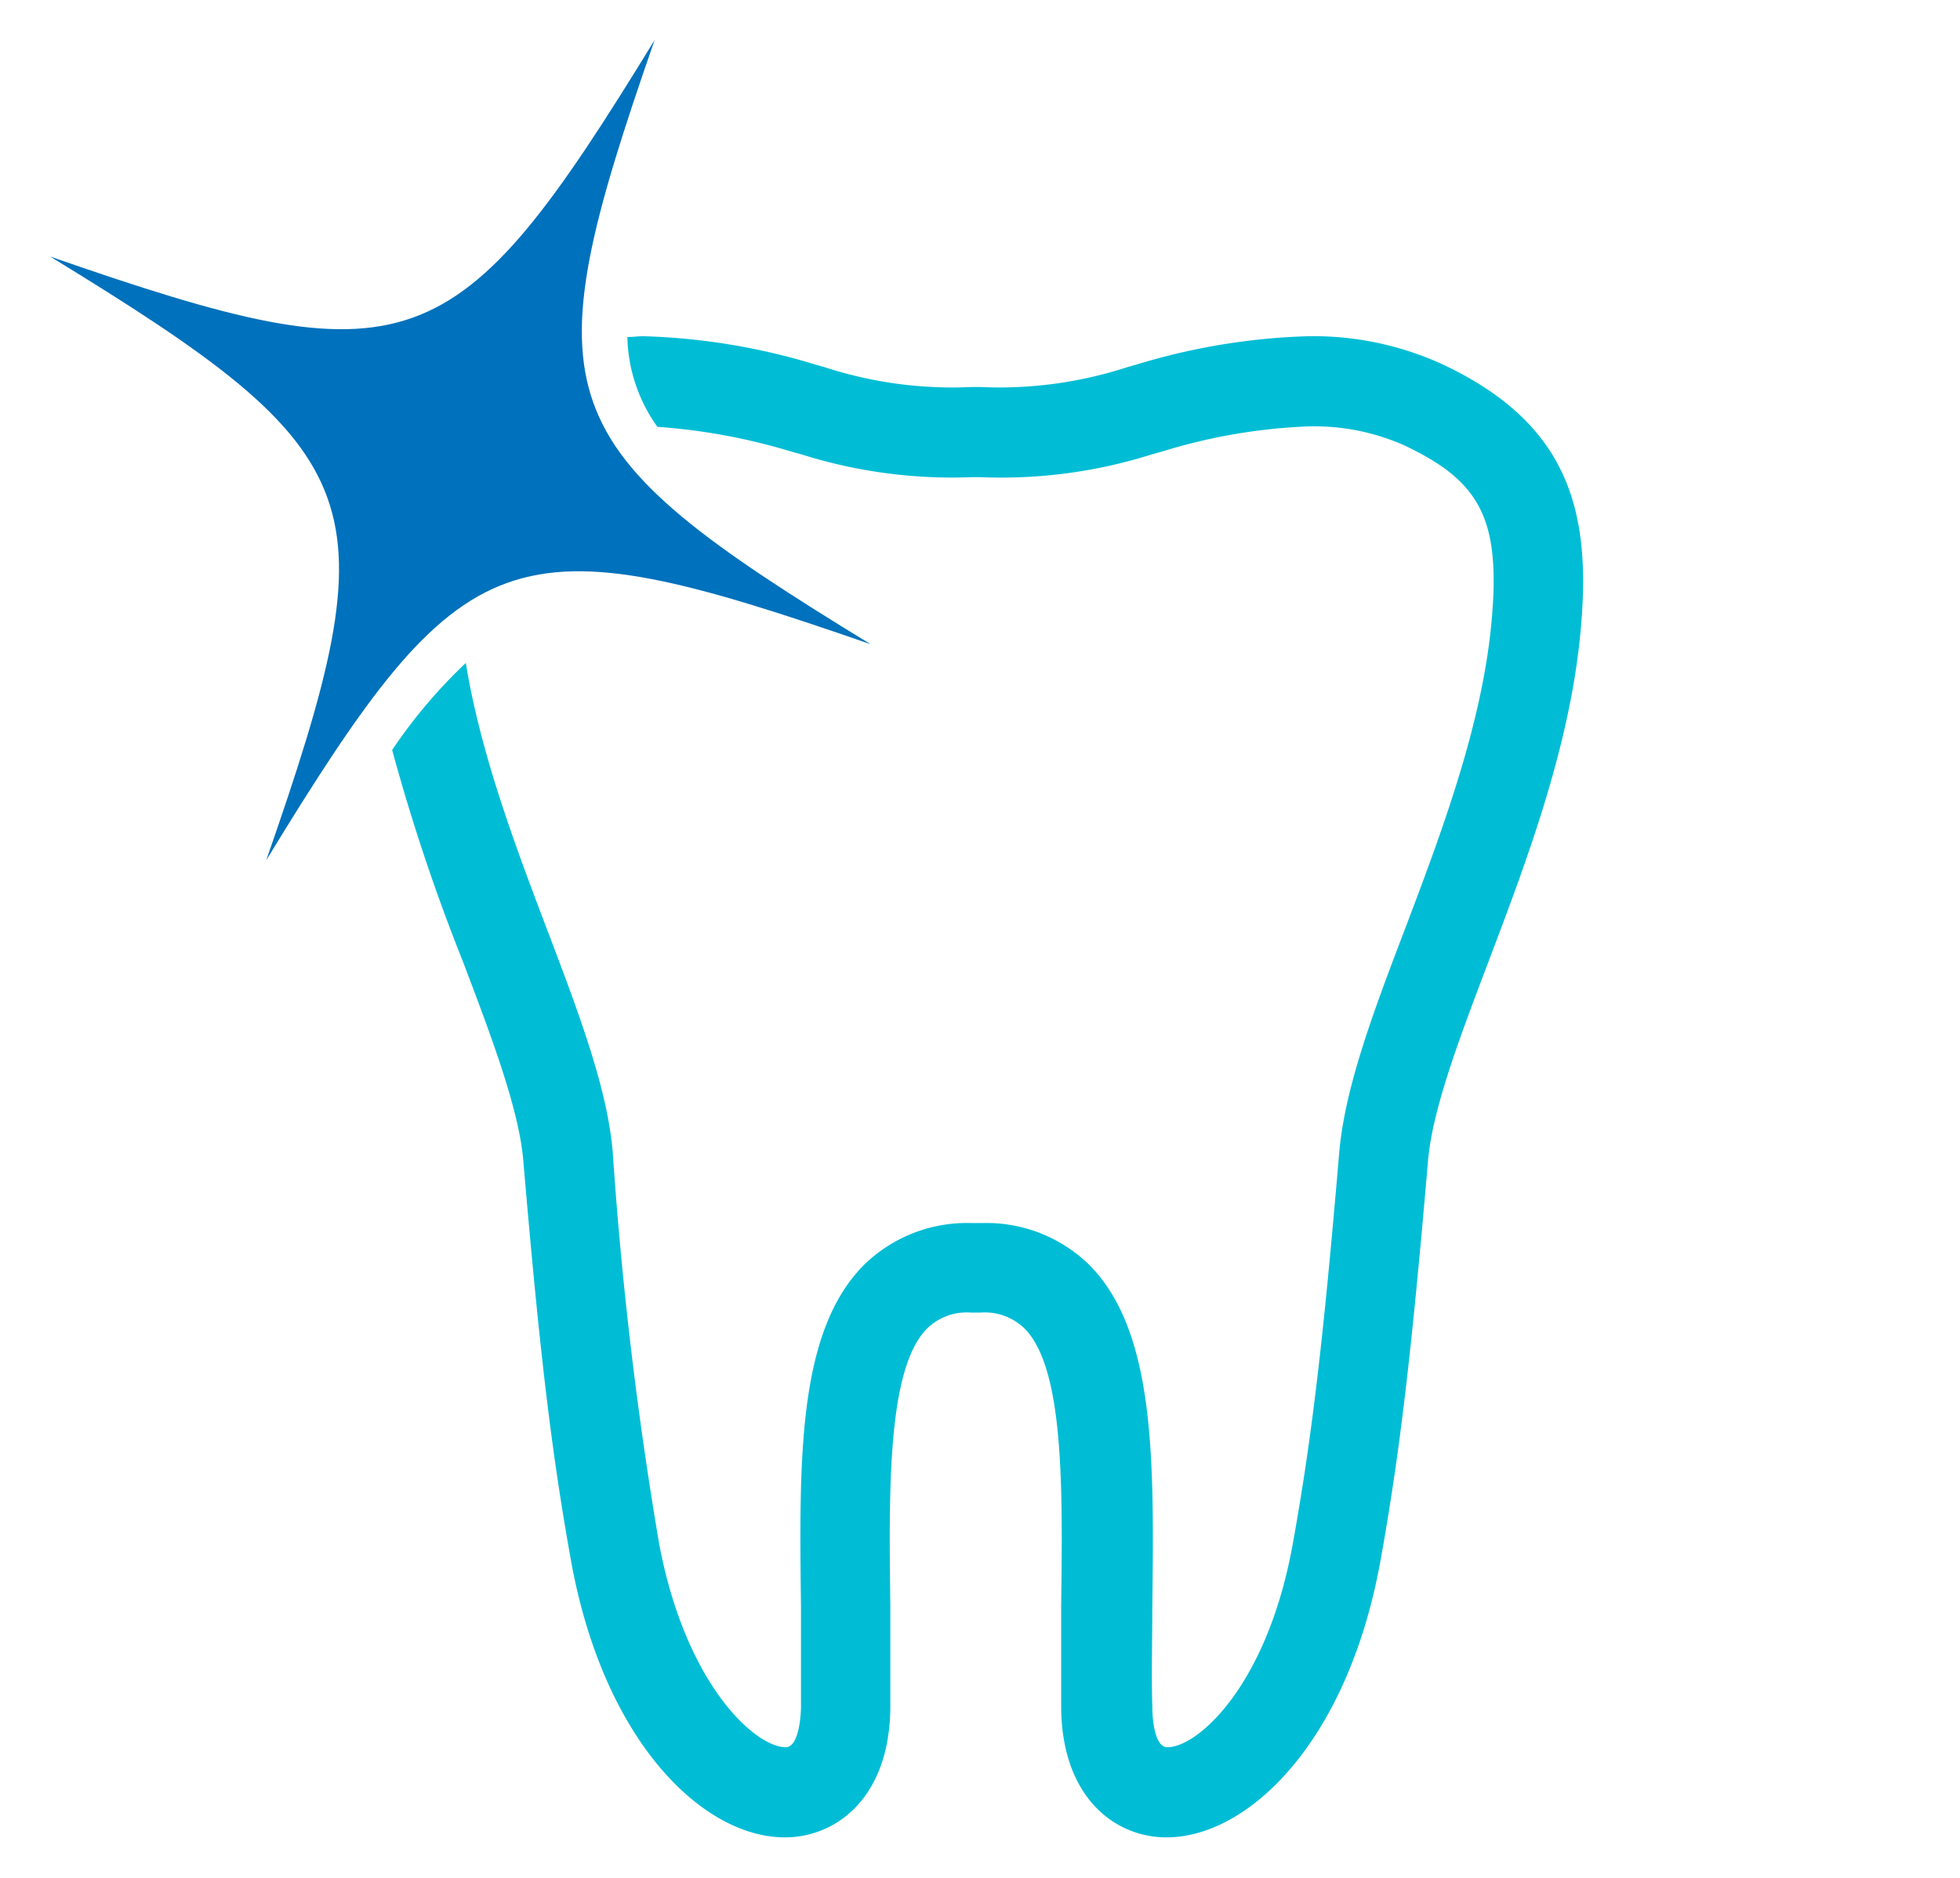 <?xml version="1.0" encoding="UTF-8"?> <svg xmlns="http://www.w3.org/2000/svg" id="Layer_1" data-name="Layer 1" viewBox="0 0 120 115"><defs><style>.cls-1{fill:#00bdd5;}.cls-2{fill:#0071bc;}</style></defs><path class="cls-1" d="M96.77,38.66c-.65,7.06-3.3,14.07-5.65,20.26-1.76,4.65-3.42,9-3.69,12.17-1,11.64-1.71,17.81-2.9,24.43-2,11.16-8.11,17-13.11,17-3.17,0-6.39-2.45-6.45-7.91,0-2.13,0-4.25,0-6.3.09-7.11.19-14.47-2.22-16.93a3.49,3.49,0,0,0-2.71-1h-.61a3.47,3.47,0,0,0-2.69,1c-2.41,2.46-2.32,9.82-2.23,16.93,0,2,0,4.17,0,6.3-.06,5.46-3.29,7.91-6.46,7.91-5,0-11.1-5.84-13.1-17-1.19-6.63-1.92-12.79-2.91-24.43-.26-3.13-1.92-7.52-3.68-12.16a119.66,119.66,0,0,1-4.35-13,31.34,31.34,0,0,1,4.51-5.33c.9,5.57,3.06,11.28,5,16.39s3.7,9.75,4,13.65a239,239,0,0,0,2.84,23.92C42,103.24,46.27,107,48.1,107c.9,0,.94-2.35.94-2.45,0-2.07,0-4.15,0-6.17-.11-9-.21-16.77,3.81-20.87a9,9,0,0,1,6.61-2.61h.65a9,9,0,0,1,6.63,2.61c4,4.1,3.92,11.87,3.81,20.87,0,2-.06,4.1,0,6.17,0,.1,0,2.45.93,2.45,1.84,0,6.11-3.76,7.67-12.46,1.16-6.43,1.87-12.46,2.84-23.92.33-3.9,2-8.42,4-13.65,2.22-5.86,4.73-12.5,5.32-18.81s-.63-8.67-5.34-10.89a13.6,13.6,0,0,0-5.81-1.16,34.63,34.63,0,0,0-9,1.54l-.62.17A30.57,30.57,0,0,1,60,29.22H59.5a30.59,30.59,0,0,1-10.45-1.4l-.62-.17a37,37,0,0,0-8.18-1.51,9.78,9.78,0,0,1-1.84-5.5c.33,0,.65-.05,1-.05a39.8,39.8,0,0,1,10.49,1.73l.6.17a25.22,25.22,0,0,0,9,1.21H60a25.29,25.29,0,0,0,9-1.21l.6-.17a39.8,39.8,0,0,1,10.49-1.73,19,19,0,0,1,8.16,1.69C96.23,26,97.43,31.53,96.77,38.66Z"></path><path class="cls-2" d="M3.07,15.71C23,27.9,24,30.6,16.3,52.68c12.2-20,14.89-20.91,37-13.23-19.94-12.19-20.91-14.89-13.22-37C27.85,22.43,25.16,23.39,3.07,15.71Z"></path></svg> 
